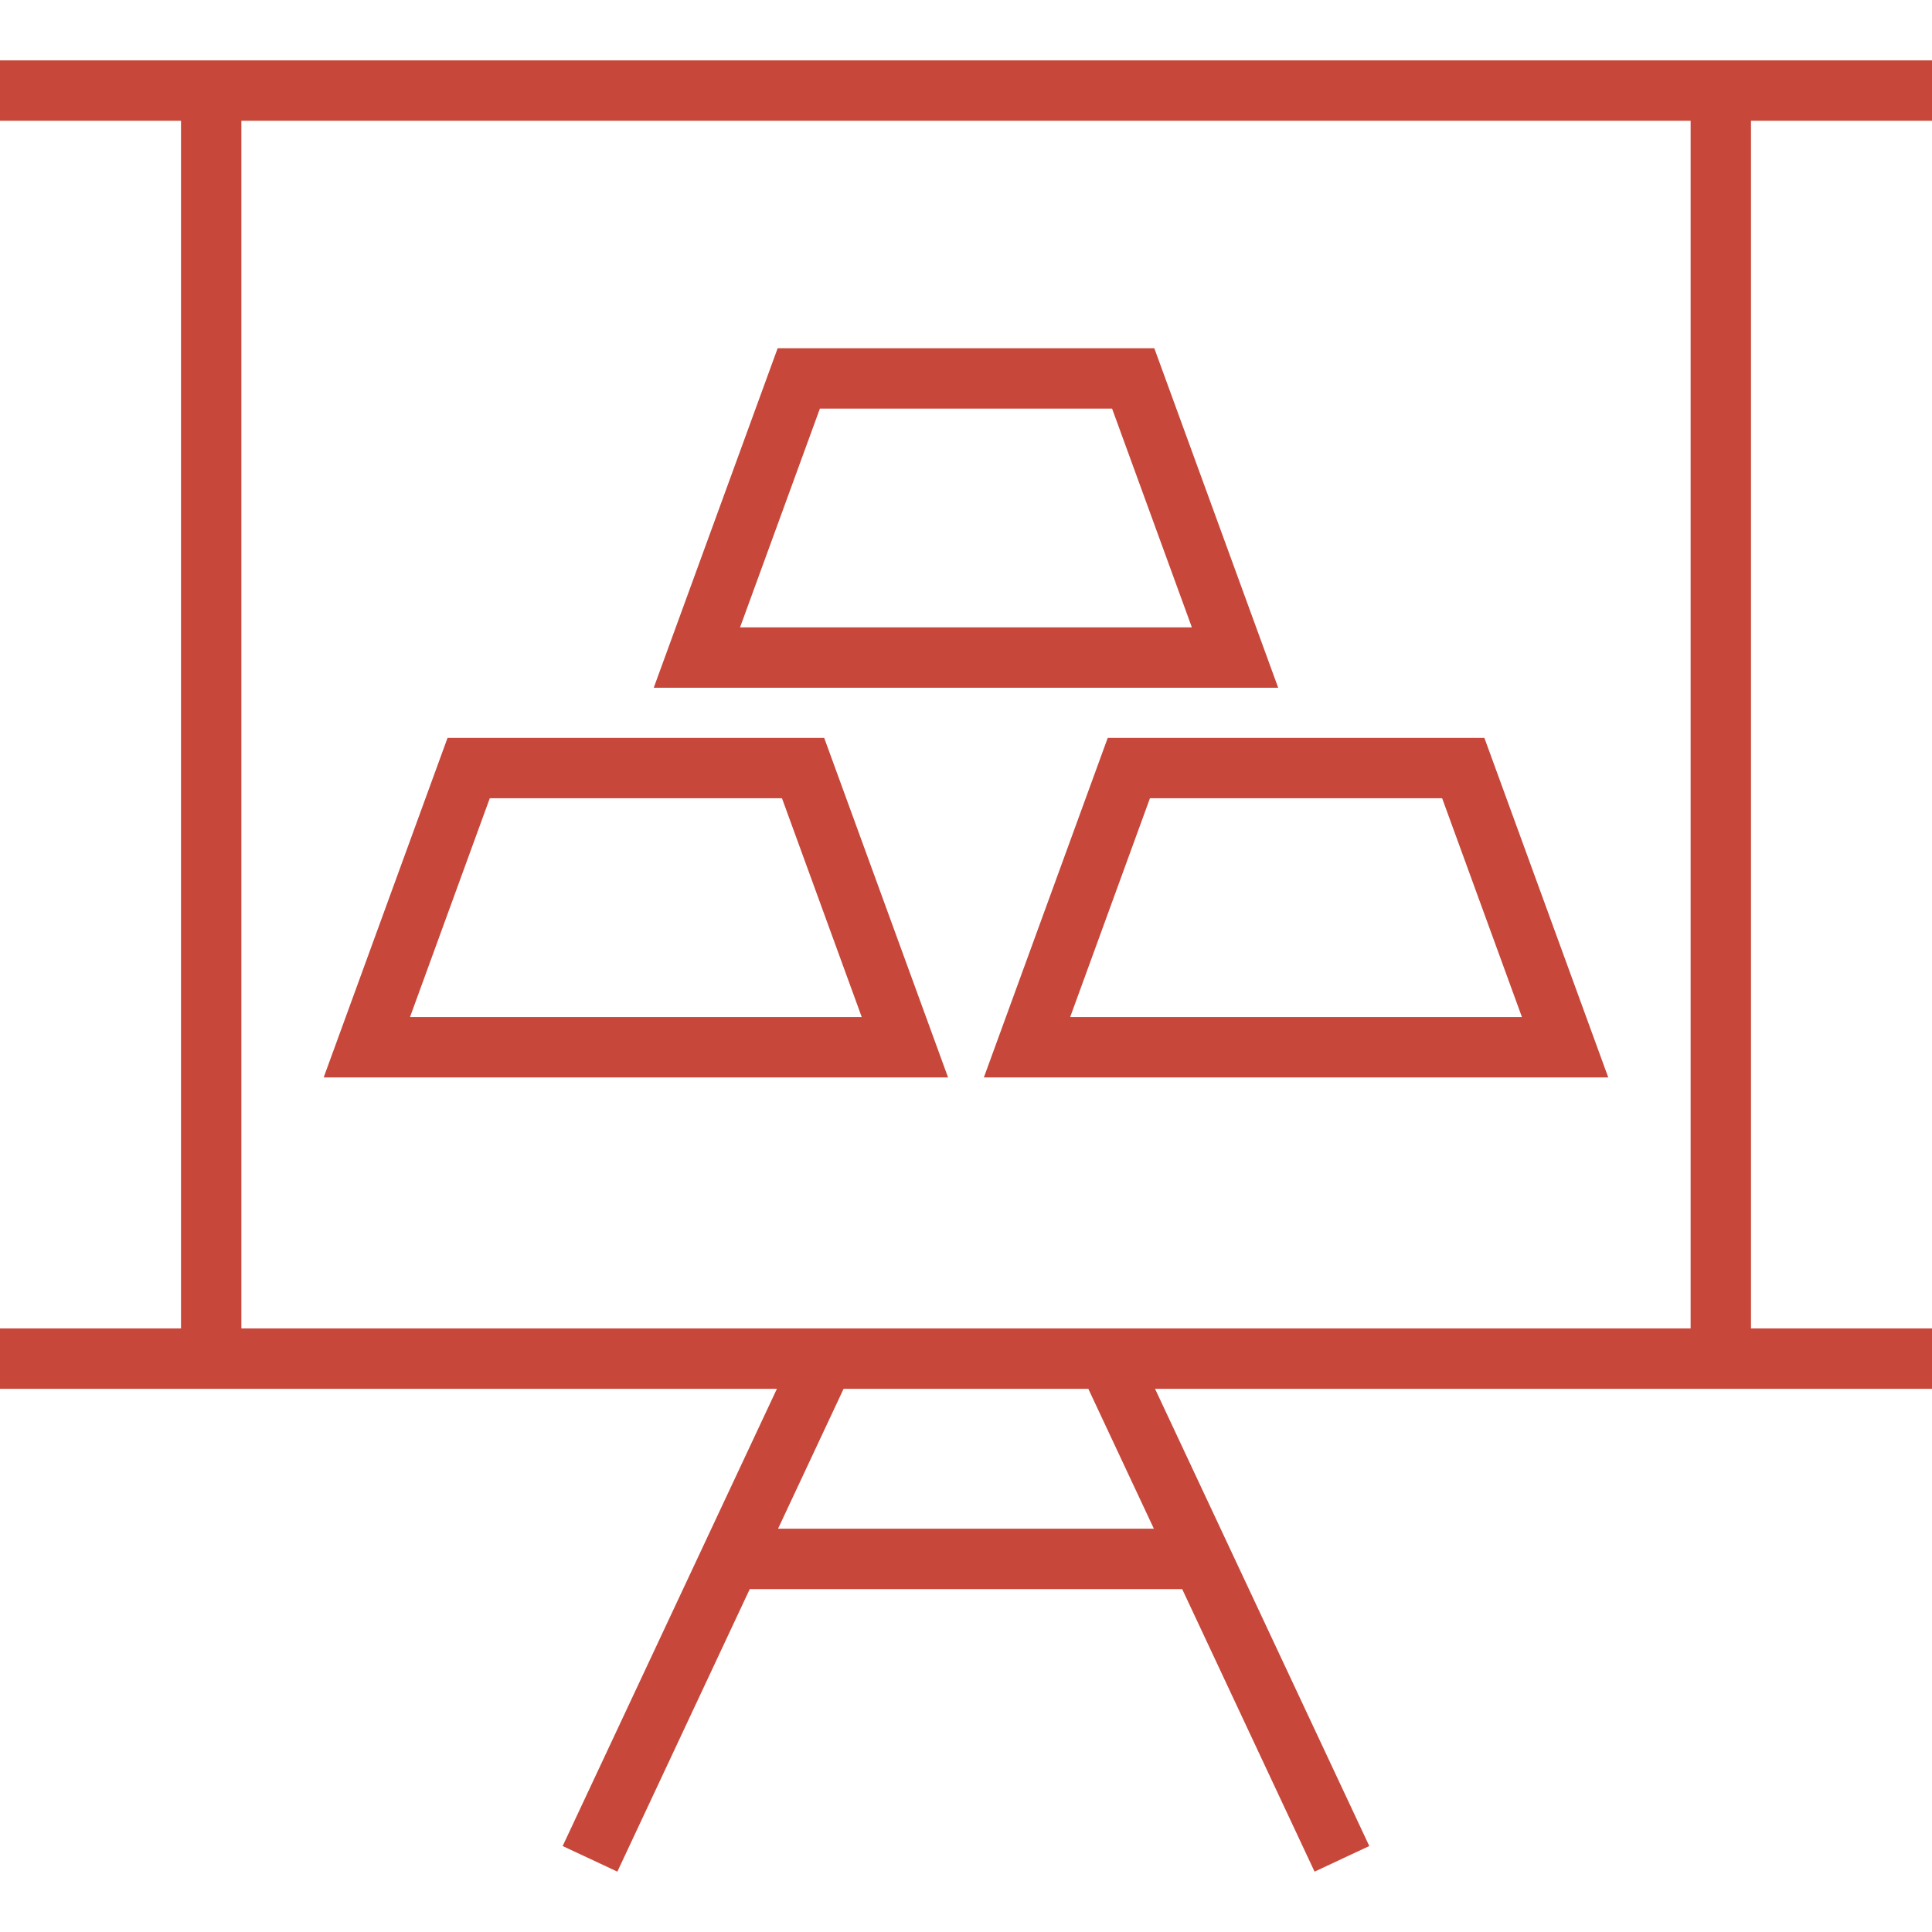 <svg xmlns="http://www.w3.org/2000/svg" width="77" height="77" viewBox="0 0 77 77" fill="none"><g clip-path="url(#clip0_64_1625)"><path d="M77 4.812V2.406H0V4.813H7.214V52.945H0V55.351H30.964L22.425 73.574L24.605 74.594L29.882 63.333H47.116L52.392 74.594L54.573 73.574L46.034 55.351H77V52.945H69.786V4.812H77ZM45.988 60.927H31.009L33.622 55.351H43.375L45.988 60.927ZM67.38 52.945H9.62V4.812H67.38V52.945Z" fill="#C7473A"></path><path d="M37.785 42.941L32.848 29.408H17.837L12.9 42.941H37.785ZM19.52 31.815H31.166L34.345 40.535H16.341L19.52 31.815Z" fill="#C7473A"></path><path d="M39.212 42.941H64.097L59.16 29.408H44.149L39.212 42.941ZM57.477 31.815L60.657 40.535H42.652L45.831 31.815H57.477Z" fill="#C7473A"></path><path d="M46.005 13.878H30.994L26.055 27.409H50.942L46.005 13.878ZM32.677 16.285H44.322L47.502 25.003H29.495L32.677 16.285Z" fill="#C7473A"></path></g><defs><clipPath id="clip0_64_1625"><rect width="77" height="77" fill="white"></rect></clipPath></defs></svg>